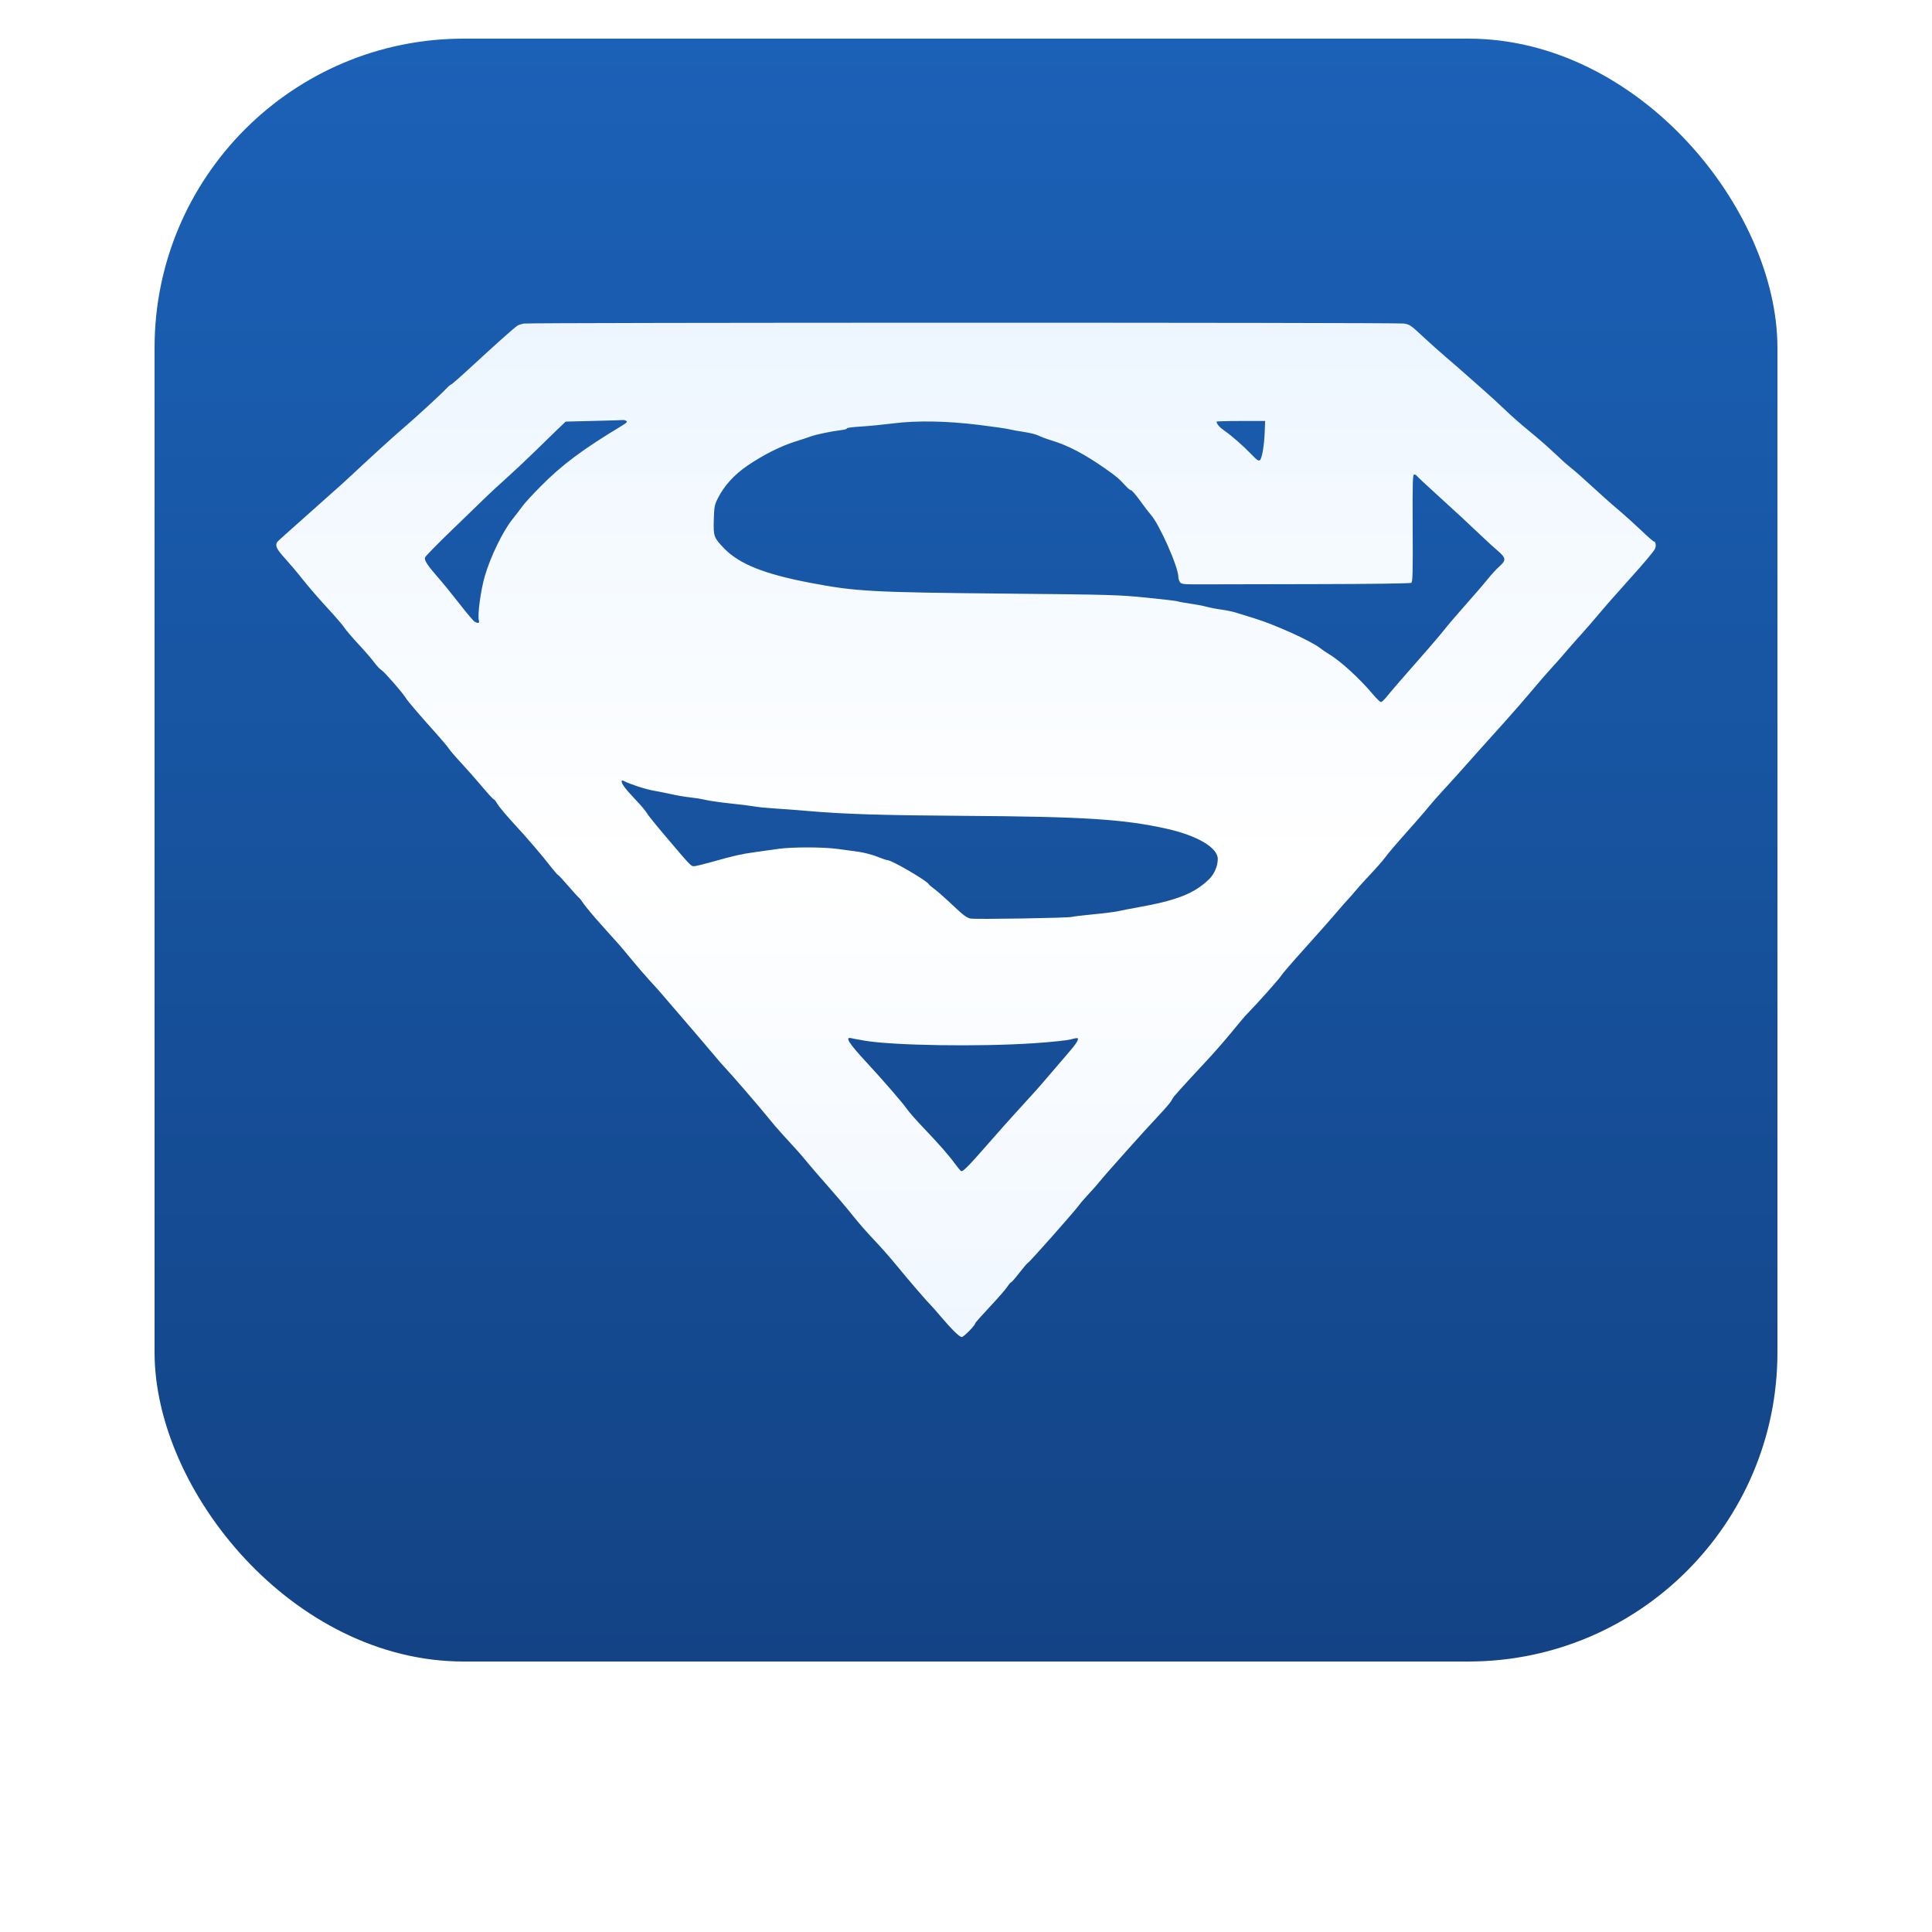 <svg width="50" height="50" viewBox="0 0 50 50" fill="none" xmlns="http://www.w3.org/2000/svg">
<g filter="url(#filter0_di_3607_18081)">
<rect x="4" width="42" height="42" rx="8" fill="url(#paint0_linear_3607_18081)"/>
<path fill-rule="evenodd" clip-rule="evenodd" d="M13.552 7.374C13.492 7.386 13.422 7.409 13.394 7.426C13.323 7.468 12.823 7.914 12.22 8.471C11.935 8.735 11.689 8.951 11.675 8.951C11.66 8.951 11.602 9.001 11.544 9.063C11.417 9.201 10.723 9.838 10.401 10.111C10.176 10.303 9.598 10.83 9.1 11.296C8.971 11.418 8.736 11.63 8.578 11.768C8.421 11.907 8.19 12.112 8.066 12.225C7.942 12.338 7.696 12.557 7.519 12.712C7.343 12.867 7.188 13.009 7.175 13.027C7.113 13.116 7.16 13.217 7.371 13.446C7.491 13.578 7.702 13.827 7.84 14.002C7.977 14.176 8.257 14.5 8.462 14.722C8.667 14.943 8.87 15.179 8.913 15.245C8.956 15.311 9.122 15.505 9.281 15.676C9.441 15.847 9.623 16.058 9.686 16.145C9.75 16.231 9.835 16.321 9.876 16.345C9.947 16.385 10.444 16.957 10.505 17.068C10.54 17.132 10.872 17.521 11.267 17.959C11.428 18.139 11.584 18.324 11.613 18.37C11.642 18.417 11.788 18.587 11.938 18.748C12.088 18.909 12.332 19.186 12.481 19.364C12.63 19.541 12.763 19.686 12.778 19.686C12.792 19.686 12.836 19.742 12.876 19.811C12.916 19.88 13.11 20.11 13.306 20.323C13.651 20.696 14.014 21.12 14.284 21.466C14.355 21.557 14.426 21.637 14.441 21.643C14.457 21.649 14.58 21.782 14.714 21.937C14.849 22.093 14.97 22.225 14.982 22.231C14.995 22.237 15.051 22.308 15.105 22.389C15.16 22.469 15.363 22.713 15.557 22.929C15.751 23.145 15.96 23.379 16.022 23.448C16.084 23.518 16.237 23.7 16.362 23.853C16.488 24.006 16.69 24.24 16.811 24.373C16.933 24.505 17.068 24.656 17.112 24.708C17.327 24.96 17.617 25.298 17.905 25.631C18.08 25.833 18.323 26.119 18.446 26.266C18.568 26.413 18.71 26.577 18.762 26.63C18.908 26.78 19.703 27.701 19.885 27.931C19.976 28.046 20.135 28.231 20.239 28.344C20.637 28.778 20.72 28.87 20.895 29.084C20.995 29.205 21.239 29.488 21.439 29.713C21.639 29.939 21.92 30.271 22.065 30.453C22.209 30.635 22.457 30.919 22.616 31.084C22.775 31.249 23.044 31.554 23.213 31.761C23.517 32.133 23.998 32.691 24.093 32.783C24.12 32.809 24.232 32.937 24.343 33.067C24.636 33.412 24.831 33.602 24.89 33.602C24.941 33.602 25.239 33.299 25.239 33.247C25.239 33.233 25.408 33.042 25.614 32.823C25.82 32.604 26.024 32.37 26.066 32.305C26.109 32.239 26.155 32.185 26.168 32.185C26.181 32.185 26.28 32.072 26.387 31.933C26.495 31.794 26.592 31.681 26.604 31.681C26.631 31.681 27.822 30.337 27.923 30.192C27.962 30.137 28.075 30.006 28.173 29.902C28.271 29.799 28.39 29.664 28.438 29.603C28.578 29.425 29.616 28.262 29.956 27.903C30.129 27.721 30.288 27.537 30.31 27.494C30.332 27.451 30.368 27.394 30.39 27.368C30.512 27.226 30.925 26.773 31.223 26.456C31.411 26.256 31.703 25.923 31.872 25.715C32.041 25.507 32.221 25.294 32.273 25.242C32.535 24.975 33.118 24.321 33.152 24.256C33.173 24.216 33.45 23.895 33.768 23.542C34.085 23.19 34.456 22.771 34.592 22.611C34.728 22.451 34.869 22.29 34.905 22.254C34.941 22.218 35.023 22.125 35.086 22.047C35.149 21.97 35.321 21.779 35.468 21.624C35.615 21.469 35.784 21.276 35.844 21.195C35.951 21.051 36.105 20.872 36.621 20.291C36.764 20.13 36.934 19.932 36.999 19.85C37.065 19.769 37.218 19.595 37.34 19.463C37.461 19.332 37.672 19.1 37.808 18.947C38.209 18.496 38.462 18.213 38.925 17.7C39.165 17.433 39.491 17.059 39.649 16.869C39.807 16.678 40.028 16.423 40.14 16.302C40.252 16.181 40.434 15.975 40.544 15.845C40.655 15.716 40.823 15.524 40.918 15.421C41.013 15.317 41.185 15.118 41.302 14.98C41.519 14.722 41.816 14.382 42.199 13.957C42.565 13.551 42.789 13.283 42.829 13.208C42.868 13.133 42.85 13.012 42.8 13.012C42.785 13.012 42.635 12.881 42.468 12.721C42.3 12.561 42.061 12.345 41.937 12.241C41.813 12.137 41.618 11.967 41.504 11.863C40.903 11.315 40.764 11.191 40.637 11.092C40.561 11.033 40.378 10.869 40.231 10.728C40.084 10.587 39.792 10.332 39.582 10.161C39.371 9.989 39.081 9.734 38.937 9.593C38.792 9.453 38.548 9.229 38.395 9.096C38.242 8.963 38.034 8.779 37.932 8.687C37.83 8.595 37.607 8.401 37.437 8.257C37.267 8.112 36.984 7.859 36.809 7.695C36.515 7.42 36.477 7.394 36.329 7.373C36.127 7.344 13.698 7.345 13.552 7.374ZM16.209 9.893C16.243 9.915 16.218 9.942 16.105 10.011C15.072 10.634 14.545 11.027 13.984 11.595C13.787 11.794 13.585 12.014 13.535 12.083C13.485 12.152 13.357 12.318 13.251 12.453C13.006 12.764 12.696 13.405 12.549 13.903C12.44 14.273 12.352 14.929 12.394 15.063C12.414 15.128 12.373 15.138 12.285 15.09C12.253 15.073 12.076 14.864 11.891 14.626C11.706 14.388 11.461 14.086 11.347 13.957C11.063 13.633 10.976 13.501 10.999 13.429C11.009 13.396 11.333 13.065 11.718 12.695C12.103 12.324 12.497 11.943 12.594 11.847C12.691 11.752 12.921 11.54 13.106 11.375C13.29 11.21 13.615 10.905 13.829 10.696C14.042 10.487 14.312 10.225 14.428 10.113L14.64 9.911L15.371 9.893C15.774 9.884 16.117 9.873 16.134 9.87C16.151 9.867 16.184 9.878 16.209 9.893ZM25.348 9.998C25.705 10.042 26.053 10.092 26.121 10.11C26.189 10.127 26.363 10.159 26.507 10.18C26.652 10.201 26.819 10.243 26.878 10.274C26.938 10.304 27.084 10.359 27.203 10.395C27.652 10.532 28.063 10.748 28.625 11.142C28.895 11.331 28.957 11.385 29.148 11.592C29.198 11.646 29.255 11.69 29.275 11.69C29.295 11.69 29.4 11.813 29.509 11.964C29.618 12.115 29.74 12.274 29.78 12.318C30.004 12.564 30.496 13.674 30.496 13.932C30.496 13.974 30.514 14.034 30.537 14.066C30.575 14.118 30.627 14.124 31.055 14.123C31.317 14.122 32.645 14.12 34.005 14.117C35.422 14.115 36.497 14.101 36.523 14.084C36.56 14.06 36.566 13.843 36.56 12.668C36.555 11.464 36.56 11.28 36.599 11.28C36.624 11.28 36.653 11.295 36.664 11.312C36.674 11.329 36.88 11.523 37.122 11.742C37.669 12.239 38.043 12.585 38.346 12.875C38.475 12.999 38.661 13.168 38.759 13.252C38.979 13.44 38.985 13.5 38.8 13.663C38.725 13.729 38.597 13.868 38.515 13.972C38.433 14.076 38.178 14.373 37.948 14.631C37.718 14.89 37.467 15.183 37.391 15.282C37.314 15.381 37.105 15.628 36.927 15.831C36.362 16.472 35.987 16.904 35.882 17.038C35.825 17.109 35.761 17.168 35.738 17.168C35.716 17.168 35.624 17.079 35.533 16.971C35.201 16.573 34.685 16.1 34.401 15.934C34.336 15.896 34.23 15.824 34.166 15.773C33.935 15.591 32.992 15.164 32.474 15.006C32.33 14.962 32.127 14.899 32.023 14.866C31.92 14.833 31.739 14.793 31.621 14.778C31.504 14.763 31.324 14.729 31.222 14.702C31.12 14.675 30.919 14.637 30.775 14.617C30.631 14.597 30.5 14.573 30.485 14.564C30.47 14.554 30.108 14.511 29.68 14.468C28.946 14.394 28.75 14.389 26.074 14.363C22.548 14.33 22.146 14.308 20.973 14.084C19.78 13.857 19.133 13.598 18.74 13.192C18.474 12.916 18.461 12.882 18.473 12.45C18.483 12.121 18.493 12.065 18.572 11.907C18.735 11.578 19 11.285 19.344 11.051C19.75 10.774 20.201 10.547 20.57 10.431C20.732 10.38 20.922 10.318 20.991 10.292C21.124 10.243 21.533 10.159 21.785 10.129C21.866 10.12 21.925 10.1 21.917 10.086C21.909 10.072 22.072 10.051 22.28 10.039C22.488 10.026 22.859 9.99 23.106 9.959C23.726 9.879 24.497 9.893 25.348 9.998ZM32.731 10.171C32.718 10.527 32.661 10.862 32.607 10.908C32.573 10.937 32.53 10.909 32.395 10.768C32.176 10.54 31.879 10.278 31.694 10.151C31.566 10.063 31.485 9.971 31.485 9.913C31.485 9.903 31.768 9.895 32.113 9.895H32.742L32.731 10.171ZM16.516 19.356C16.656 19.402 16.843 19.452 16.932 19.465C17.02 19.479 17.218 19.519 17.37 19.553C17.524 19.587 17.744 19.625 17.861 19.636C17.977 19.648 18.158 19.677 18.263 19.702C18.367 19.726 18.666 19.769 18.927 19.796C19.188 19.824 19.467 19.859 19.546 19.874C19.625 19.889 19.843 19.911 20.03 19.922C20.217 19.933 20.606 19.962 20.895 19.987C21.852 20.07 22.819 20.1 24.946 20.114C28.047 20.134 29.08 20.2 30.186 20.446C30.986 20.624 31.516 20.937 31.516 21.231C31.516 21.412 31.426 21.622 31.293 21.752C30.908 22.126 30.46 22.302 29.429 22.486C29.242 22.519 29.026 22.561 28.95 22.579C28.873 22.598 28.581 22.635 28.3 22.662C28.02 22.689 27.769 22.719 27.744 22.729C27.669 22.757 25.251 22.797 25.118 22.772C25.021 22.754 24.929 22.686 24.662 22.432C24.478 22.258 24.265 22.069 24.188 22.013C24.112 21.957 24.045 21.9 24.039 21.886C24.006 21.803 23.078 21.26 22.968 21.26C22.945 21.26 22.823 21.22 22.699 21.17C22.574 21.12 22.361 21.064 22.225 21.045C22.089 21.027 21.845 20.993 21.684 20.971C21.307 20.918 20.48 20.918 20.122 20.971C19.969 20.993 19.698 21.032 19.519 21.056C19.171 21.105 19.008 21.142 18.411 21.31C18.201 21.369 17.997 21.418 17.959 21.418C17.882 21.418 17.874 21.41 17.216 20.634C16.978 20.354 16.761 20.084 16.735 20.035C16.708 19.985 16.578 19.831 16.444 19.692C16.194 19.429 16.088 19.29 16.088 19.221C16.087 19.19 16.106 19.191 16.174 19.226C16.221 19.251 16.375 19.31 16.516 19.356ZM22.38 25.933C23.127 26.059 25.329 26.093 26.739 26C27.189 25.97 27.616 25.926 27.709 25.9C27.8 25.874 27.881 25.86 27.889 25.868C27.924 25.904 27.852 26.016 27.62 26.282C27.484 26.438 27.272 26.685 27.149 26.831C26.916 27.107 26.735 27.31 26.291 27.793C26.146 27.95 25.831 28.305 25.59 28.581C25.059 29.189 24.916 29.334 24.87 29.305C24.852 29.294 24.783 29.21 24.717 29.121C24.553 28.896 24.305 28.613 23.898 28.187C23.708 27.988 23.515 27.768 23.469 27.699C23.379 27.562 22.857 26.96 22.429 26.498C21.964 25.997 21.855 25.823 22.035 25.869C22.072 25.878 22.227 25.907 22.38 25.933Z" fill="url(#paint1_linear_3607_18081)"/>
</g>
<defs>
<filter id="filter0_di_3607_18081" x="0" y="0" width="50" height="50" filterUnits="userSpaceOnUse" color-interpolation-filters="sRGB">
<feFlood flood-opacity="0" result="BackgroundImageFix"/>
<feColorMatrix in="SourceAlpha" type="matrix" values="0 0 0 0 0 0 0 0 0 0 0 0 0 0 0 0 0 0 127 0" result="hardAlpha"/>
<feOffset dy="4"/>
<feGaussianBlur stdDeviation="2"/>
<feComposite in2="hardAlpha" operator="out"/>
<feColorMatrix type="matrix" values="0 0 0 0 0 0 0 0 0 0 0 0 0 0 0 0 0 0 0.12 0"/>
<feBlend mode="normal" in2="BackgroundImageFix" result="effect1_dropShadow_3607_18081"/>
<feBlend mode="normal" in="SourceGraphic" in2="effect1_dropShadow_3607_18081" result="shape"/>
<feColorMatrix in="SourceAlpha" type="matrix" values="0 0 0 0 0 0 0 0 0 0 0 0 0 0 0 0 0 0 127 0" result="hardAlpha"/>
<feOffset dy="-3"/>
<feComposite in2="hardAlpha" operator="arithmetic" k2="-1" k3="1"/>
<feColorMatrix type="matrix" values="0 0 0 0 1 0 0 0 0 1 0 0 0 0 1 0 0 0 0.7 0"/>
<feBlend mode="normal" in2="shape" result="effect2_innerShadow_3607_18081"/>
</filter>
<linearGradient id="paint0_linear_3607_18081" x1="25" y1="0" x2="25" y2="42" gradientUnits="userSpaceOnUse">
<stop stop-color="#1B61B7"/>
<stop offset="0.482" stop-color="#17539F"/>
<stop offset="1" stop-color="#134385"/>
</linearGradient>
<linearGradient id="paint1_linear_3607_18081" x1="25" y1="7.352" x2="25" y2="33.602" gradientUnits="userSpaceOnUse">
<stop stop-color="#EDF6FF"/>
<stop offset="0.536" stop-color="white"/>
<stop offset="1" stop-color="#F0F7FF"/>
</linearGradient>
</defs>
</svg>

